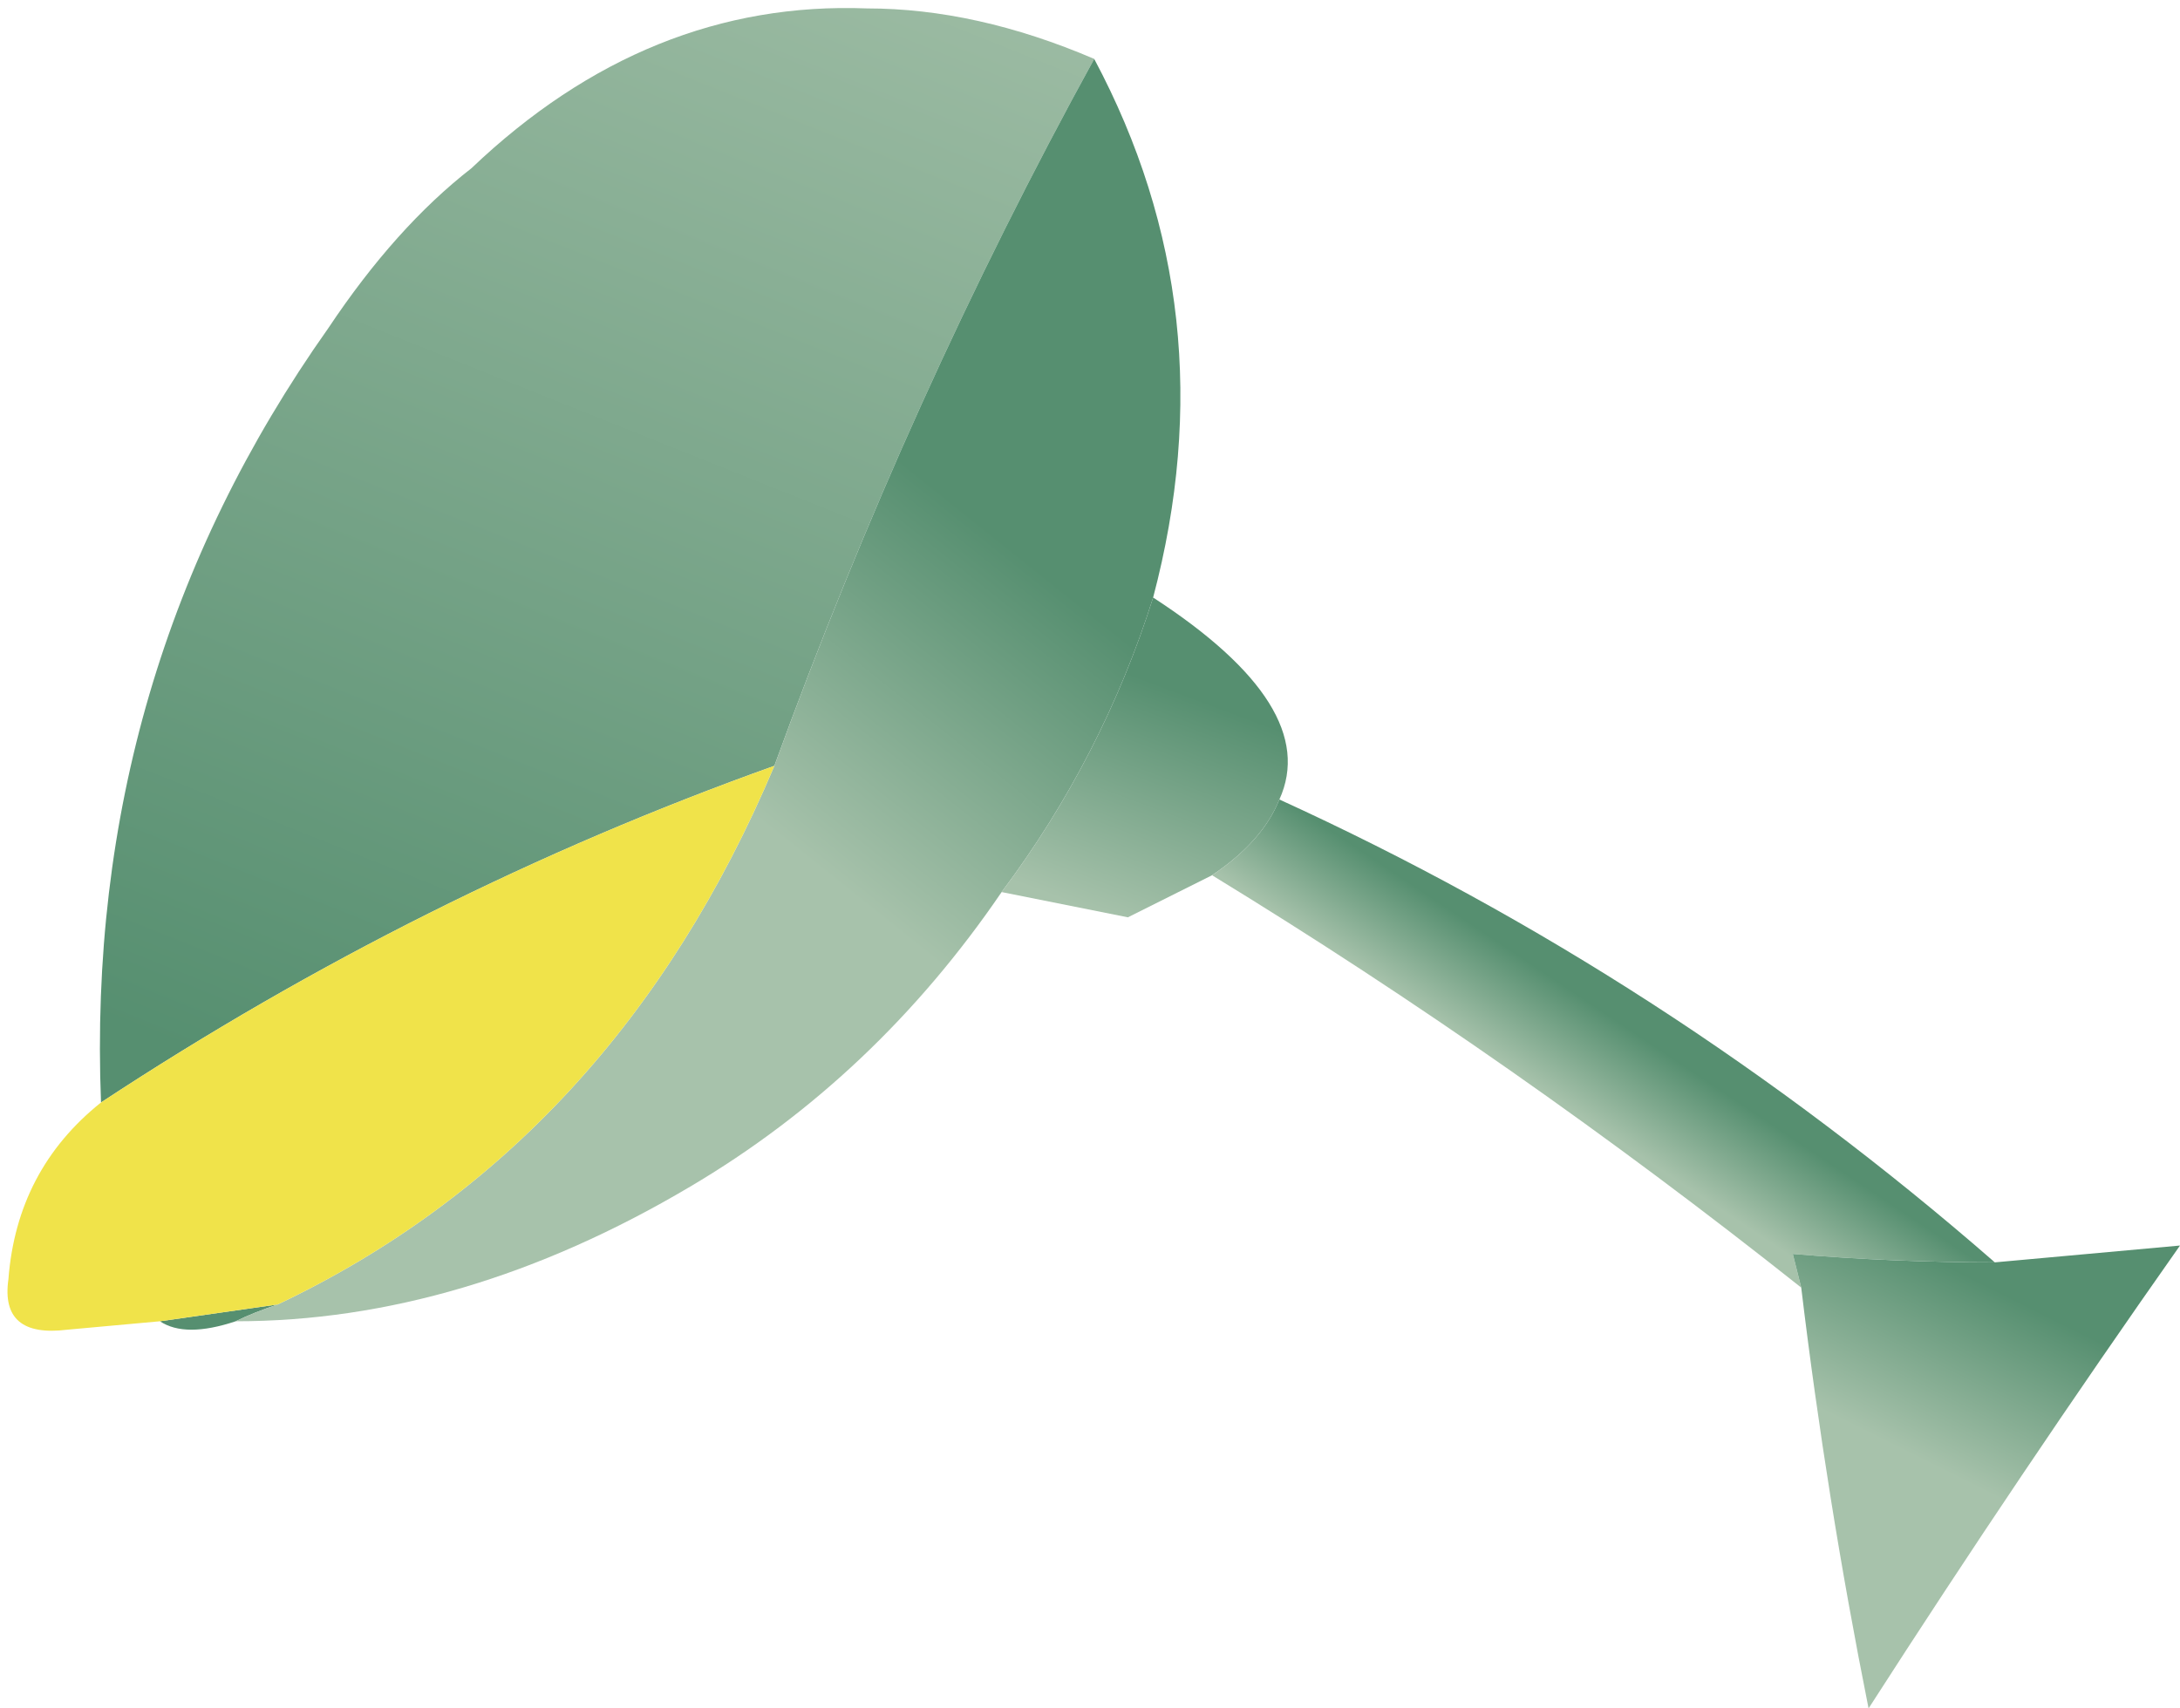 <?xml version="1.0" encoding="UTF-8" standalone="no"?>
<svg xmlns:xlink="http://www.w3.org/1999/xlink" height="10.15px" width="12.95px" xmlns="http://www.w3.org/2000/svg">
  <g transform="matrix(1.0, 0.0, 0.0, 1.0, -1.5, 1.3)">
    <path d="M2.9 6.55 Q2.6 6.65 2.45 6.55 L3.15 6.45 Q3.0 6.5 2.9 6.55 M2.1 5.25 Q2.0 2.7 3.45 0.65 3.85 0.05 4.3 -0.3 5.35 -1.3 6.65 -1.25 7.3 -1.25 8.0 -0.95 6.9 1.05 6.1 3.25 4.0 4.0 2.1 5.25" fill="url(#gradient0)" fill-rule="evenodd" stroke="none"/>
    <path d="M8.0 -0.95 Q8.8 0.55 8.35 2.25 8.05 3.2 7.45 4.0 6.7 5.1 5.6 5.75 4.25 6.55 2.9 6.55 3.0 6.5 3.15 6.45 5.15 5.5 6.1 3.25 6.9 1.05 8.0 -0.95" fill="url(#gradient1)" fill-rule="evenodd" stroke="none"/>
    <path d="M8.35 2.25 Q9.35 2.9 9.1 3.45 9.0 3.7 8.7 3.9 L8.2 4.15 7.45 4.0 Q8.05 3.2 8.35 2.25" fill="url(#gradient2)" fill-rule="evenodd" stroke="none"/>
    <path d="M9.1 3.45 Q11.4 4.5 13.35 6.2 12.75 6.2 12.15 6.15 L12.2 6.35 Q10.5 5.0 8.7 3.9 9.0 3.7 9.1 3.45" fill="url(#gradient3)" fill-rule="evenodd" stroke="none"/>
    <path d="M13.35 6.2 Q13.9 6.15 14.45 6.1 13.5 7.45 12.6 8.85 12.35 7.6 12.2 6.35 L12.15 6.15 Q12.75 6.2 13.35 6.2" fill="url(#gradient4)" fill-rule="evenodd" stroke="none"/>
    <path d="M2.45 6.55 L1.9 6.6 Q1.5 6.65 1.55 6.3 1.6 5.65 2.1 5.25 4.0 4.0 6.1 3.25 5.15 5.5 3.15 6.45 L2.45 6.55" fill="#f0e34a" fill-rule="evenodd" stroke="none"/>
  </g>
  <defs>
    <linearGradient gradientTransform="matrix(0.002, -0.005, -0.002, -8.0E-4, 5.1, 1.2)" gradientUnits="userSpaceOnUse" id="gradient0" spreadMethod="pad" x1="-819.2" x2="819.2">
      <stop offset="0.0" stop-color="#568f70"/>
      <stop offset="1.0" stop-color="#a7c2ab"/>
    </linearGradient>
    <linearGradient gradientTransform="matrix(-9.0E-4, 0.001, 0.001, 8.0E-4, 6.8, 2.8)" gradientUnits="userSpaceOnUse" id="gradient1" spreadMethod="pad" x1="-819.2" x2="819.2">
      <stop offset="0.0" stop-color="#568f70"/>
      <stop offset="1.0" stop-color="#a7c2ab"/>
    </linearGradient>
    <linearGradient gradientTransform="matrix(-3.0E-4, 8.0E-4, 8.0E-4, 3.0E-4, 8.35, 3.5)" gradientUnits="userSpaceOnUse" id="gradient2" spreadMethod="pad" x1="-819.2" x2="819.2">
      <stop offset="0.0" stop-color="#568f70"/>
      <stop offset="1.0" stop-color="#a7c2ab"/>
    </linearGradient>
    <linearGradient gradientTransform="matrix(-2.0E-4, 3.0E-4, 0.003, 0.002, 11.0, 5.05)" gradientUnits="userSpaceOnUse" id="gradient3" spreadMethod="pad" x1="-819.2" x2="819.2">
      <stop offset="0.0" stop-color="#568f70"/>
      <stop offset="1.0" stop-color="#a7c2ab"/>
    </linearGradient>
    <linearGradient gradientTransform="matrix(-3.0E-4, 6.0E-4, 0.001, 5.0E-4, 13.0, 6.8)" gradientUnits="userSpaceOnUse" id="gradient4" spreadMethod="pad" x1="-819.2" x2="819.2">
      <stop offset="0.0" stop-color="#568f70"/>
      <stop offset="1.0" stop-color="#a7c2ab"/>
    </linearGradient>
  </defs>
</svg>

